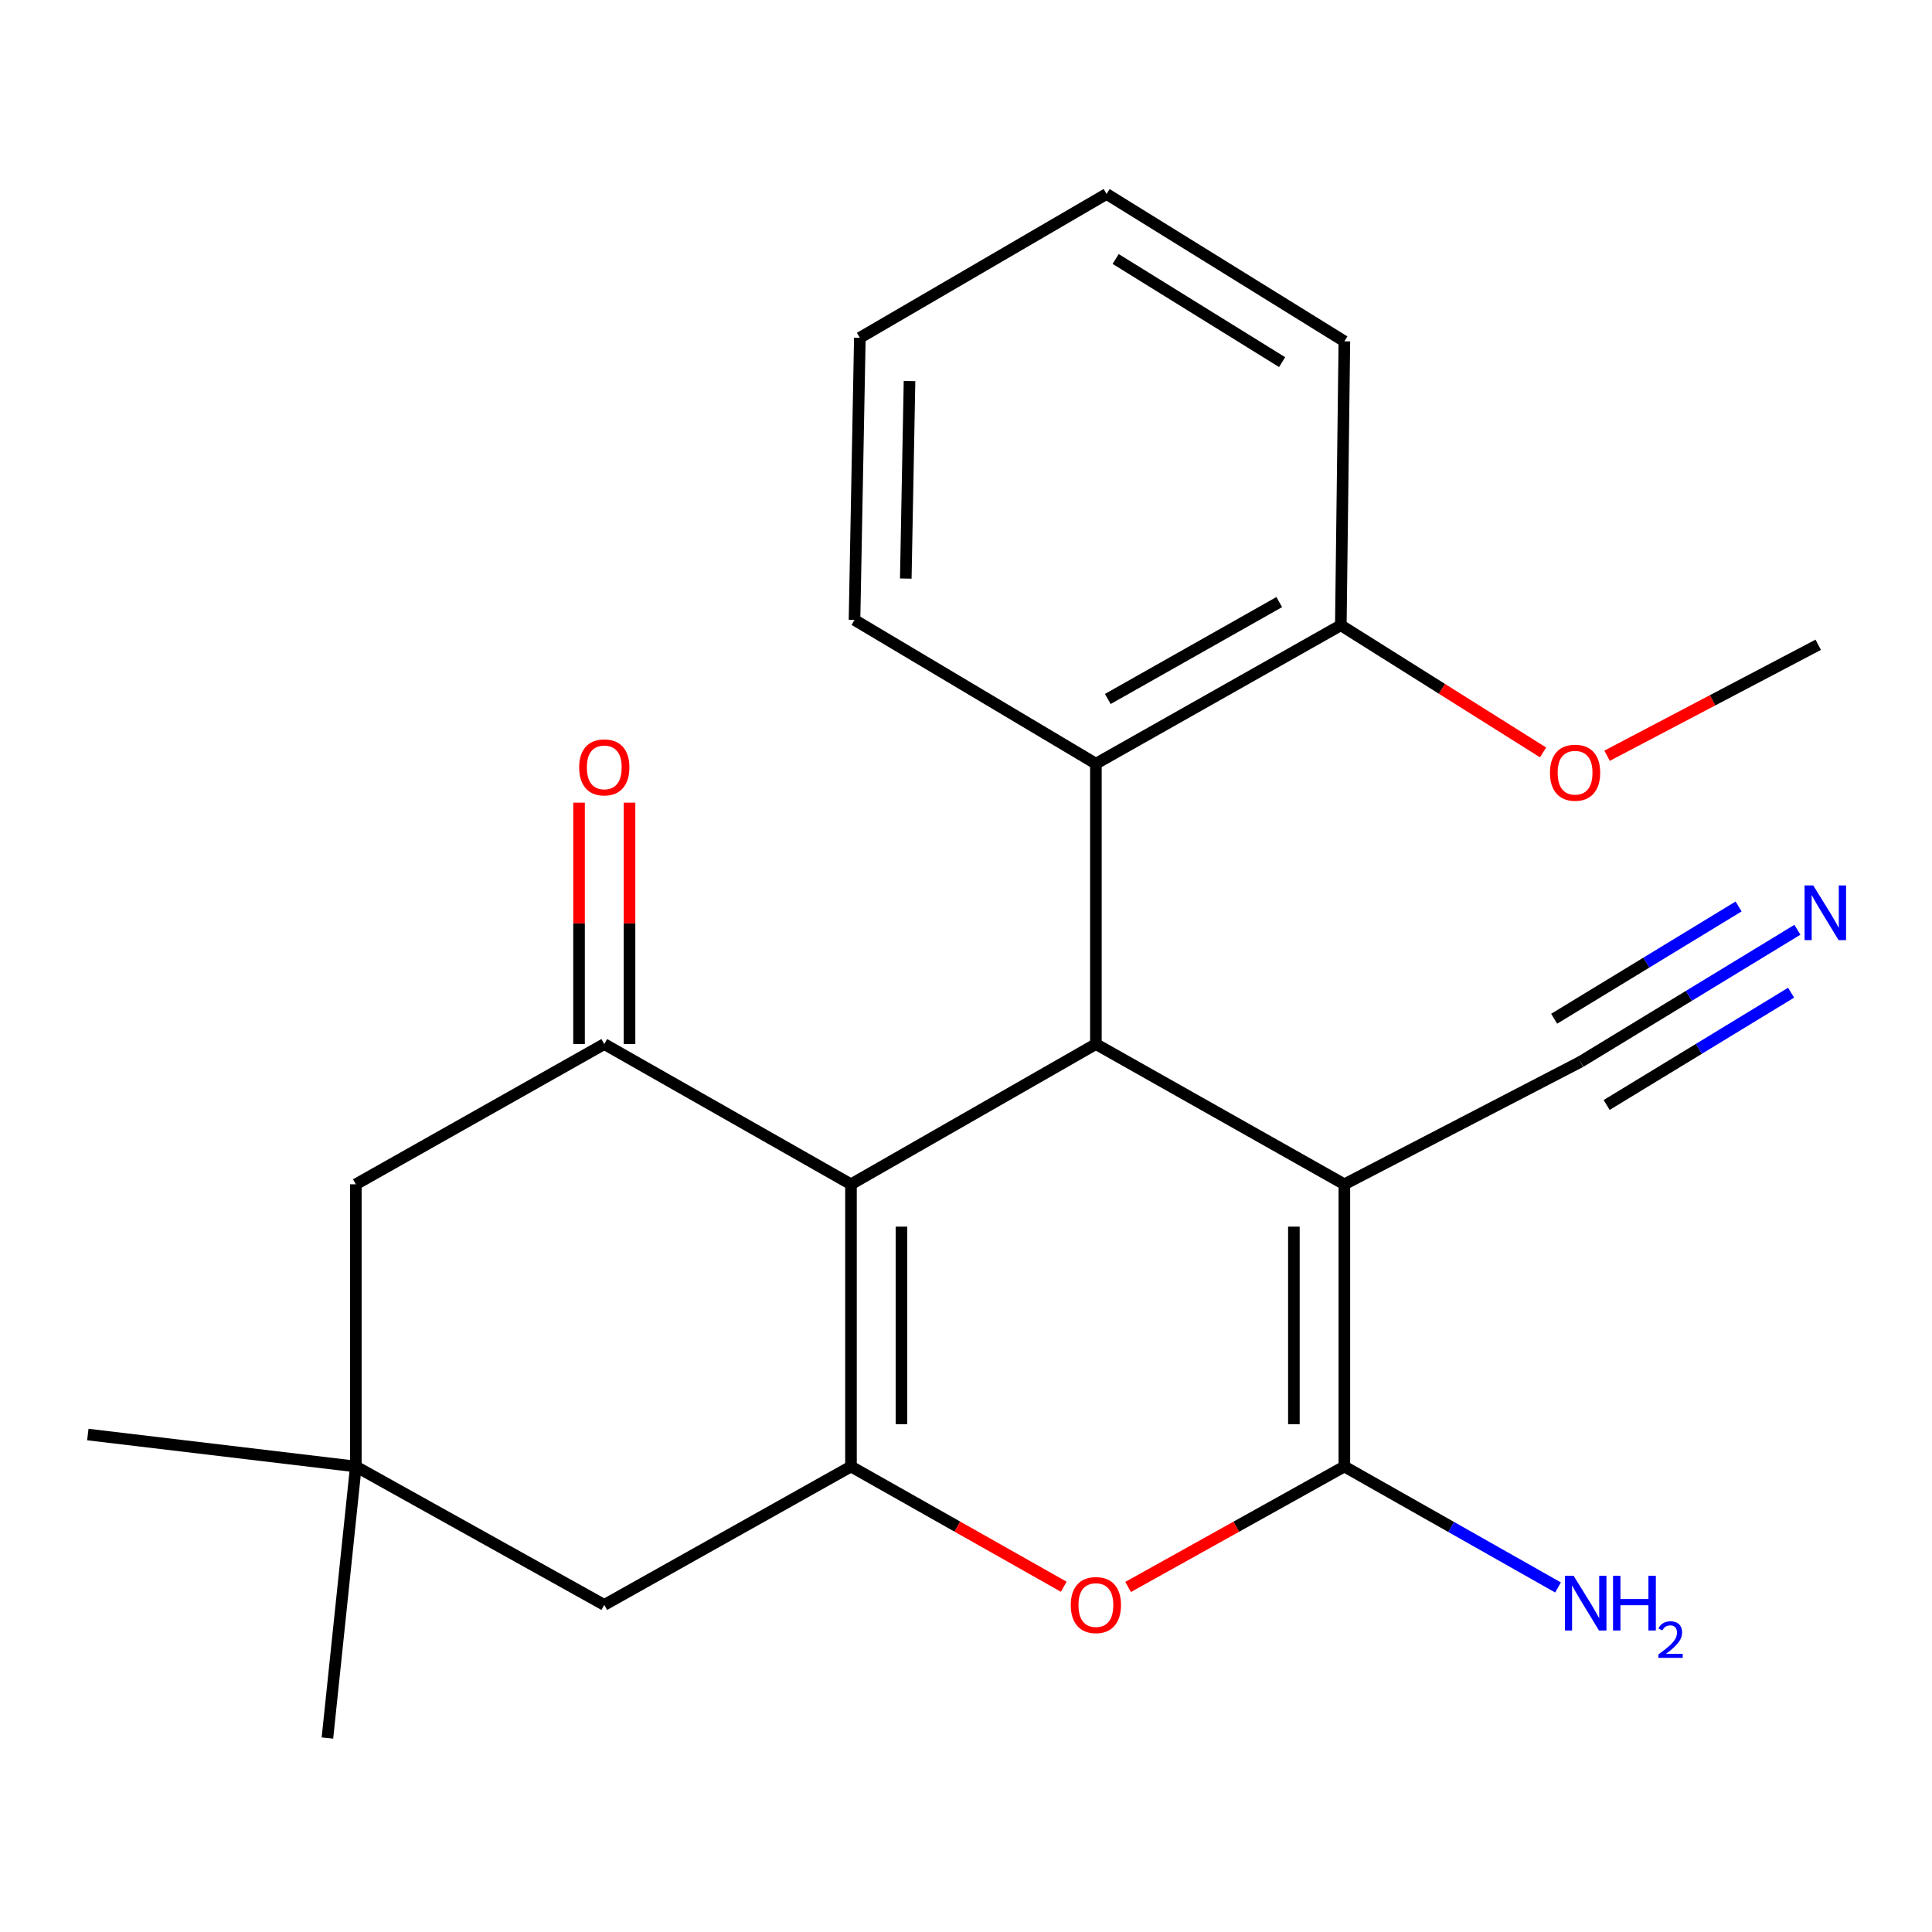 <?xml version='1.0' encoding='iso-8859-1'?>
<svg version='1.1' baseProfile='full'
              xmlns='http://www.w3.org/2000/svg'
                      xmlns:rdkit='http://www.rdkit.org/xml'
                      xmlns:xlink='http://www.w3.org/1999/xlink'
                  xml:space='preserve'
width='1000px' height='1000px' viewBox='0 0 1000 1000'>
<!-- END OF HEADER -->
<rect style='opacity:1.0;fill:#FFFFFF;stroke:none' width='1000' height='1000' x='0' y='0'> </rect>
<path class='bond-1' d='M 695.84,612.989 L 567.232,540.411' style='fill:none;fill-rule:evenodd;stroke:#000000;stroke-width:6px;stroke-linecap:butt;stroke-linejoin:miter;stroke-opacity:1' />
<path class='bond-2' d='M 695.84,612.989 L 695.84,759.06' style='fill:none;fill-rule:evenodd;stroke:#000000;stroke-width:6px;stroke-linecap:butt;stroke-linejoin:miter;stroke-opacity:1' />
<path class='bond-2' d='M 669.712,634.9 L 669.712,737.149' style='fill:none;fill-rule:evenodd;stroke:#000000;stroke-width:6px;stroke-linecap:butt;stroke-linejoin:miter;stroke-opacity:1' />
<path class='bond-7' d='M 695.84,612.989 L 818.018,549.614' style='fill:none;fill-rule:evenodd;stroke:#000000;stroke-width:6px;stroke-linecap:butt;stroke-linejoin:miter;stroke-opacity:1' />
<path class='bond-0' d='M 440.468,612.989 L 567.232,540.411' style='fill:none;fill-rule:evenodd;stroke:#000000;stroke-width:6px;stroke-linecap:butt;stroke-linejoin:miter;stroke-opacity:1' />
<path class='bond-5' d='M 440.468,612.989 L 312.774,540.411' style='fill:none;fill-rule:evenodd;stroke:#000000;stroke-width:6px;stroke-linecap:butt;stroke-linejoin:miter;stroke-opacity:1' />
<path class='bond-23' d='M 440.468,612.989 L 440.468,759.06' style='fill:none;fill-rule:evenodd;stroke:#000000;stroke-width:6px;stroke-linecap:butt;stroke-linejoin:miter;stroke-opacity:1' />
<path class='bond-23' d='M 466.596,634.9 L 466.596,737.149' style='fill:none;fill-rule:evenodd;stroke:#000000;stroke-width:6px;stroke-linecap:butt;stroke-linejoin:miter;stroke-opacity:1' />
<path class='bond-6' d='M 567.232,540.411 L 567.232,395.284' style='fill:none;fill-rule:evenodd;stroke:#000000;stroke-width:6px;stroke-linecap:butt;stroke-linejoin:miter;stroke-opacity:1' />
<path class='bond-4' d='M 695.84,759.06 L 639.876,790.232' style='fill:none;fill-rule:evenodd;stroke:#000000;stroke-width:6px;stroke-linecap:butt;stroke-linejoin:miter;stroke-opacity:1' />
<path class='bond-4' d='M 639.876,790.232 L 583.913,821.403' style='fill:none;fill-rule:evenodd;stroke:#FF0000;stroke-width:6px;stroke-linecap:butt;stroke-linejoin:miter;stroke-opacity:1' />
<path class='bond-14' d='M 695.84,759.06 L 751.137,790.364' style='fill:none;fill-rule:evenodd;stroke:#000000;stroke-width:6px;stroke-linecap:butt;stroke-linejoin:miter;stroke-opacity:1' />
<path class='bond-14' d='M 751.137,790.364 L 806.433,821.668' style='fill:none;fill-rule:evenodd;stroke:#0000FF;stroke-width:6px;stroke-linecap:butt;stroke-linejoin:miter;stroke-opacity:1' />
<path class='bond-3' d='M 440.468,759.06 L 495.53,790.175' style='fill:none;fill-rule:evenodd;stroke:#000000;stroke-width:6px;stroke-linecap:butt;stroke-linejoin:miter;stroke-opacity:1' />
<path class='bond-3' d='M 495.53,790.175 L 550.592,821.291' style='fill:none;fill-rule:evenodd;stroke:#FF0000;stroke-width:6px;stroke-linecap:butt;stroke-linejoin:miter;stroke-opacity:1' />
<path class='bond-9' d='M 440.468,759.06 L 312.774,830.694' style='fill:none;fill-rule:evenodd;stroke:#000000;stroke-width:6px;stroke-linecap:butt;stroke-linejoin:miter;stroke-opacity:1' />
<path class='bond-11' d='M 312.774,540.411 L 184.18,612.989' style='fill:none;fill-rule:evenodd;stroke:#000000;stroke-width:6px;stroke-linecap:butt;stroke-linejoin:miter;stroke-opacity:1' />
<path class='bond-12' d='M 325.838,540.411 L 325.838,477.934' style='fill:none;fill-rule:evenodd;stroke:#000000;stroke-width:6px;stroke-linecap:butt;stroke-linejoin:miter;stroke-opacity:1' />
<path class='bond-12' d='M 325.838,477.934 L 325.838,415.456' style='fill:none;fill-rule:evenodd;stroke:#FF0000;stroke-width:6px;stroke-linecap:butt;stroke-linejoin:miter;stroke-opacity:1' />
<path class='bond-12' d='M 299.71,540.411 L 299.71,477.934' style='fill:none;fill-rule:evenodd;stroke:#000000;stroke-width:6px;stroke-linecap:butt;stroke-linejoin:miter;stroke-opacity:1' />
<path class='bond-12' d='M 299.71,477.934 L 299.71,415.456' style='fill:none;fill-rule:evenodd;stroke:#FF0000;stroke-width:6px;stroke-linecap:butt;stroke-linejoin:miter;stroke-opacity:1' />
<path class='bond-13' d='M 567.232,395.284 L 694.011,323.635' style='fill:none;fill-rule:evenodd;stroke:#000000;stroke-width:6px;stroke-linecap:butt;stroke-linejoin:miter;stroke-opacity:1' />
<path class='bond-13' d='M 573.394,361.79 L 662.139,311.636' style='fill:none;fill-rule:evenodd;stroke:#000000;stroke-width:6px;stroke-linecap:butt;stroke-linejoin:miter;stroke-opacity:1' />
<path class='bond-16' d='M 567.232,395.284 L 442.296,320.878' style='fill:none;fill-rule:evenodd;stroke:#000000;stroke-width:6px;stroke-linecap:butt;stroke-linejoin:miter;stroke-opacity:1' />
<path class='bond-8' d='M 818.018,549.614 L 874.176,515.43' style='fill:none;fill-rule:evenodd;stroke:#000000;stroke-width:6px;stroke-linecap:butt;stroke-linejoin:miter;stroke-opacity:1' />
<path class='bond-8' d='M 874.176,515.43 L 930.333,481.246' style='fill:none;fill-rule:evenodd;stroke:#0000FF;stroke-width:6px;stroke-linecap:butt;stroke-linejoin:miter;stroke-opacity:1' />
<path class='bond-8' d='M 831.604,571.933 L 879.338,542.876' style='fill:none;fill-rule:evenodd;stroke:#000000;stroke-width:6px;stroke-linecap:butt;stroke-linejoin:miter;stroke-opacity:1' />
<path class='bond-8' d='M 879.338,542.876 L 927.071,513.819' style='fill:none;fill-rule:evenodd;stroke:#0000FF;stroke-width:6px;stroke-linecap:butt;stroke-linejoin:miter;stroke-opacity:1' />
<path class='bond-8' d='M 804.433,527.296 L 852.166,498.239' style='fill:none;fill-rule:evenodd;stroke:#000000;stroke-width:6px;stroke-linecap:butt;stroke-linejoin:miter;stroke-opacity:1' />
<path class='bond-8' d='M 852.166,498.239 L 899.9,469.183' style='fill:none;fill-rule:evenodd;stroke:#0000FF;stroke-width:6px;stroke-linecap:butt;stroke-linejoin:miter;stroke-opacity:1' />
<path class='bond-10' d='M 312.774,830.694 L 184.18,759.06' style='fill:none;fill-rule:evenodd;stroke:#000000;stroke-width:6px;stroke-linecap:butt;stroke-linejoin:miter;stroke-opacity:1' />
<path class='bond-17' d='M 184.18,759.06 L 169.476,899.6' style='fill:none;fill-rule:evenodd;stroke:#000000;stroke-width:6px;stroke-linecap:butt;stroke-linejoin:miter;stroke-opacity:1' />
<path class='bond-18' d='M 184.18,759.06 L 45.455,742.512' style='fill:none;fill-rule:evenodd;stroke:#000000;stroke-width:6px;stroke-linecap:butt;stroke-linejoin:miter;stroke-opacity:1' />
<path class='bond-24' d='M 184.18,759.06 L 184.18,612.989' style='fill:none;fill-rule:evenodd;stroke:#000000;stroke-width:6px;stroke-linecap:butt;stroke-linejoin:miter;stroke-opacity:1' />
<path class='bond-15' d='M 694.011,323.635 L 746.346,356.541' style='fill:none;fill-rule:evenodd;stroke:#000000;stroke-width:6px;stroke-linecap:butt;stroke-linejoin:miter;stroke-opacity:1' />
<path class='bond-15' d='M 746.346,356.541 L 798.68,389.446' style='fill:none;fill-rule:evenodd;stroke:#FF0000;stroke-width:6px;stroke-linecap:butt;stroke-linejoin:miter;stroke-opacity:1' />
<path class='bond-19' d='M 694.011,323.635 L 695.84,176.665' style='fill:none;fill-rule:evenodd;stroke:#000000;stroke-width:6px;stroke-linecap:butt;stroke-linejoin:miter;stroke-opacity:1' />
<path class='bond-20' d='M 831.814,391.172 L 886.462,362.455' style='fill:none;fill-rule:evenodd;stroke:#FF0000;stroke-width:6px;stroke-linecap:butt;stroke-linejoin:miter;stroke-opacity:1' />
<path class='bond-20' d='M 886.462,362.455 L 941.11,333.738' style='fill:none;fill-rule:evenodd;stroke:#000000;stroke-width:6px;stroke-linecap:butt;stroke-linejoin:miter;stroke-opacity:1' />
<path class='bond-21' d='M 442.296,320.878 L 445.054,174.836' style='fill:none;fill-rule:evenodd;stroke:#000000;stroke-width:6px;stroke-linecap:butt;stroke-linejoin:miter;stroke-opacity:1' />
<path class='bond-21' d='M 468.834,299.465 L 470.764,197.236' style='fill:none;fill-rule:evenodd;stroke:#000000;stroke-width:6px;stroke-linecap:butt;stroke-linejoin:miter;stroke-opacity:1' />
<path class='bond-25' d='M 695.84,176.665 L 572.763,100.4' style='fill:none;fill-rule:evenodd;stroke:#000000;stroke-width:6px;stroke-linecap:butt;stroke-linejoin:miter;stroke-opacity:1' />
<path class='bond-25' d='M 663.616,187.435 L 577.462,134.05' style='fill:none;fill-rule:evenodd;stroke:#000000;stroke-width:6px;stroke-linecap:butt;stroke-linejoin:miter;stroke-opacity:1' />
<path class='bond-22' d='M 445.054,174.836 L 572.763,100.4' style='fill:none;fill-rule:evenodd;stroke:#000000;stroke-width:6px;stroke-linecap:butt;stroke-linejoin:miter;stroke-opacity:1' />
<path  class='atom-5' d='M 554.232 830.774
Q 554.232 823.974, 557.592 820.174
Q 560.952 816.374, 567.232 816.374
Q 573.512 816.374, 576.872 820.174
Q 580.232 823.974, 580.232 830.774
Q 580.232 837.654, 576.832 841.574
Q 573.432 845.454, 567.232 845.454
Q 560.992 845.454, 557.592 841.574
Q 554.232 837.694, 554.232 830.774
M 567.232 842.254
Q 571.552 842.254, 573.872 839.374
Q 576.232 836.454, 576.232 830.774
Q 576.232 825.214, 573.872 822.414
Q 571.552 819.574, 567.232 819.574
Q 562.912 819.574, 560.552 822.374
Q 558.232 825.174, 558.232 830.774
Q 558.232 836.494, 560.552 839.374
Q 562.912 842.254, 567.232 842.254
' fill='#FF0000'/>
<path  class='atom-9' d='M 938.523 458.289
L 947.803 473.289
Q 948.723 474.769, 950.203 477.449
Q 951.683 480.129, 951.763 480.289
L 951.763 458.289
L 955.523 458.289
L 955.523 486.609
L 951.643 486.609
L 941.683 470.209
Q 940.523 468.289, 939.283 466.089
Q 938.083 463.889, 937.723 463.209
L 937.723 486.609
L 934.043 486.609
L 934.043 458.289
L 938.523 458.289
' fill='#0000FF'/>
<path  class='atom-13' d='M 299.774 397.193
Q 299.774 390.393, 303.134 386.593
Q 306.494 382.793, 312.774 382.793
Q 319.054 382.793, 322.414 386.593
Q 325.774 390.393, 325.774 397.193
Q 325.774 404.073, 322.374 407.993
Q 318.974 411.873, 312.774 411.873
Q 306.534 411.873, 303.134 407.993
Q 299.774 404.113, 299.774 397.193
M 312.774 408.673
Q 317.094 408.673, 319.414 405.793
Q 321.774 402.873, 321.774 397.193
Q 321.774 391.633, 319.414 388.833
Q 317.094 385.993, 312.774 385.993
Q 308.454 385.993, 306.094 388.793
Q 303.774 391.593, 303.774 397.193
Q 303.774 402.913, 306.094 405.793
Q 308.454 408.673, 312.774 408.673
' fill='#FF0000'/>
<path  class='atom-15' d='M 814.502 815.62
L 823.782 830.62
Q 824.702 832.1, 826.182 834.78
Q 827.662 837.46, 827.742 837.62
L 827.742 815.62
L 831.502 815.62
L 831.502 843.94
L 827.622 843.94
L 817.662 827.54
Q 816.502 825.62, 815.262 823.42
Q 814.062 821.22, 813.702 820.54
L 813.702 843.94
L 810.022 843.94
L 810.022 815.62
L 814.502 815.62
' fill='#0000FF'/>
<path  class='atom-15' d='M 834.902 815.62
L 838.742 815.62
L 838.742 827.66
L 853.222 827.66
L 853.222 815.62
L 857.062 815.62
L 857.062 843.94
L 853.222 843.94
L 853.222 830.86
L 838.742 830.86
L 838.742 843.94
L 834.902 843.94
L 834.902 815.62
' fill='#0000FF'/>
<path  class='atom-15' d='M 858.434 842.946
Q 859.121 841.177, 860.758 840.201
Q 862.394 839.197, 864.665 839.197
Q 867.49 839.197, 869.074 840.729
Q 870.658 842.26, 870.658 844.979
Q 870.658 847.751, 868.598 850.338
Q 866.566 852.925, 862.342 855.988
L 870.974 855.988
L 870.974 858.1
L 858.382 858.1
L 858.382 856.331
Q 861.866 853.849, 863.926 852.001
Q 866.011 850.153, 867.014 848.49
Q 868.018 846.827, 868.018 845.111
Q 868.018 843.316, 867.12 842.313
Q 866.222 841.309, 864.665 841.309
Q 863.16 841.309, 862.157 841.917
Q 861.154 842.524, 860.441 843.87
L 858.434 842.946
' fill='#0000FF'/>
<path  class='atom-16' d='M 802.26 399.951
Q 802.26 393.151, 805.62 389.351
Q 808.98 385.551, 815.26 385.551
Q 821.54 385.551, 824.9 389.351
Q 828.26 393.151, 828.26 399.951
Q 828.26 406.831, 824.86 410.751
Q 821.46 414.631, 815.26 414.631
Q 809.02 414.631, 805.62 410.751
Q 802.26 406.871, 802.26 399.951
M 815.26 411.431
Q 819.58 411.431, 821.9 408.551
Q 824.26 405.631, 824.26 399.951
Q 824.26 394.391, 821.9 391.591
Q 819.58 388.751, 815.26 388.751
Q 810.94 388.751, 808.58 391.551
Q 806.26 394.351, 806.26 399.951
Q 806.26 405.671, 808.58 408.551
Q 810.94 411.431, 815.26 411.431
' fill='#FF0000'/>
</svg>
